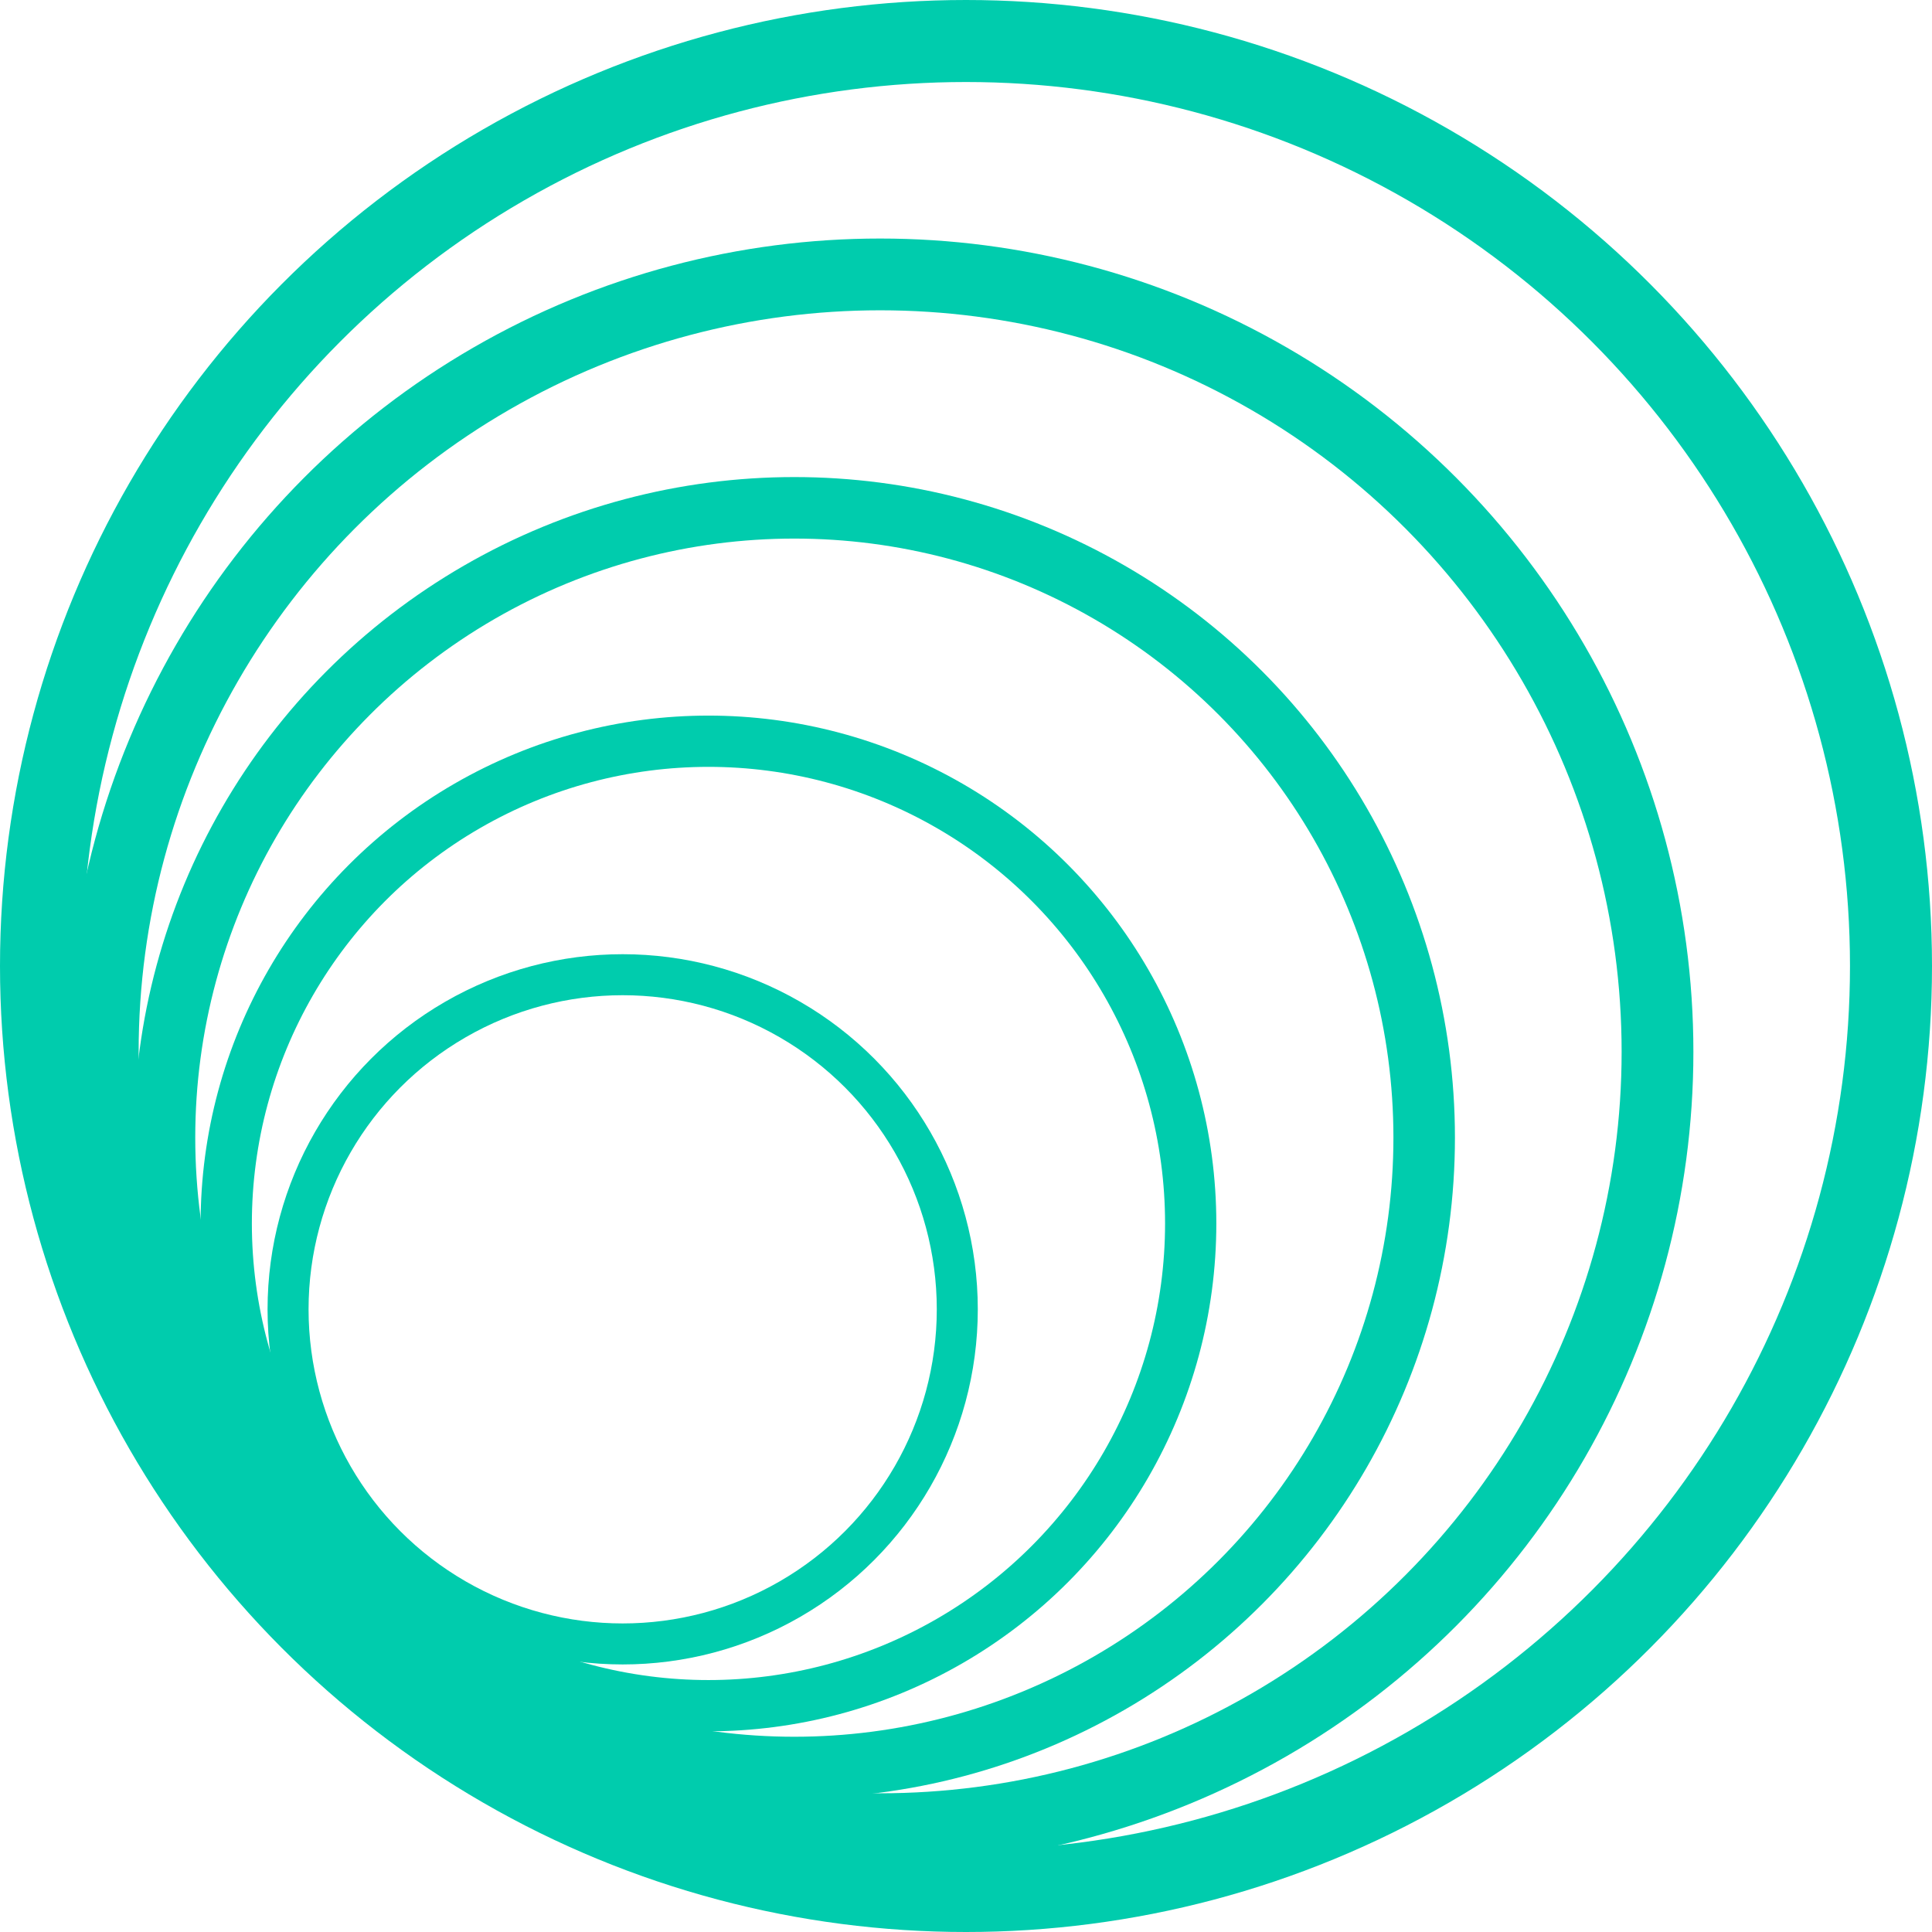 <svg xmlns="http://www.w3.org/2000/svg" viewBox="0 0 250.64 250.64"><g fill="none" stroke="#00ccad" stroke-miterlimit="10"><circle cx="125.32" cy="125.32" r="120" stroke-width="10.64"></circle><circle cx="114.18" cy="136.45" r="100.85" stroke-width="9.31"></circle><circle cx="103.05" cy="147.59" r="81.71" stroke-width="7.98"></circle><circle cx="91.91" cy="158.72" r="62.56" stroke-width="6.65"></circle><circle cx="80.78" cy="169.86" r="43.41" stroke-width="5.32"></circle></g></svg>